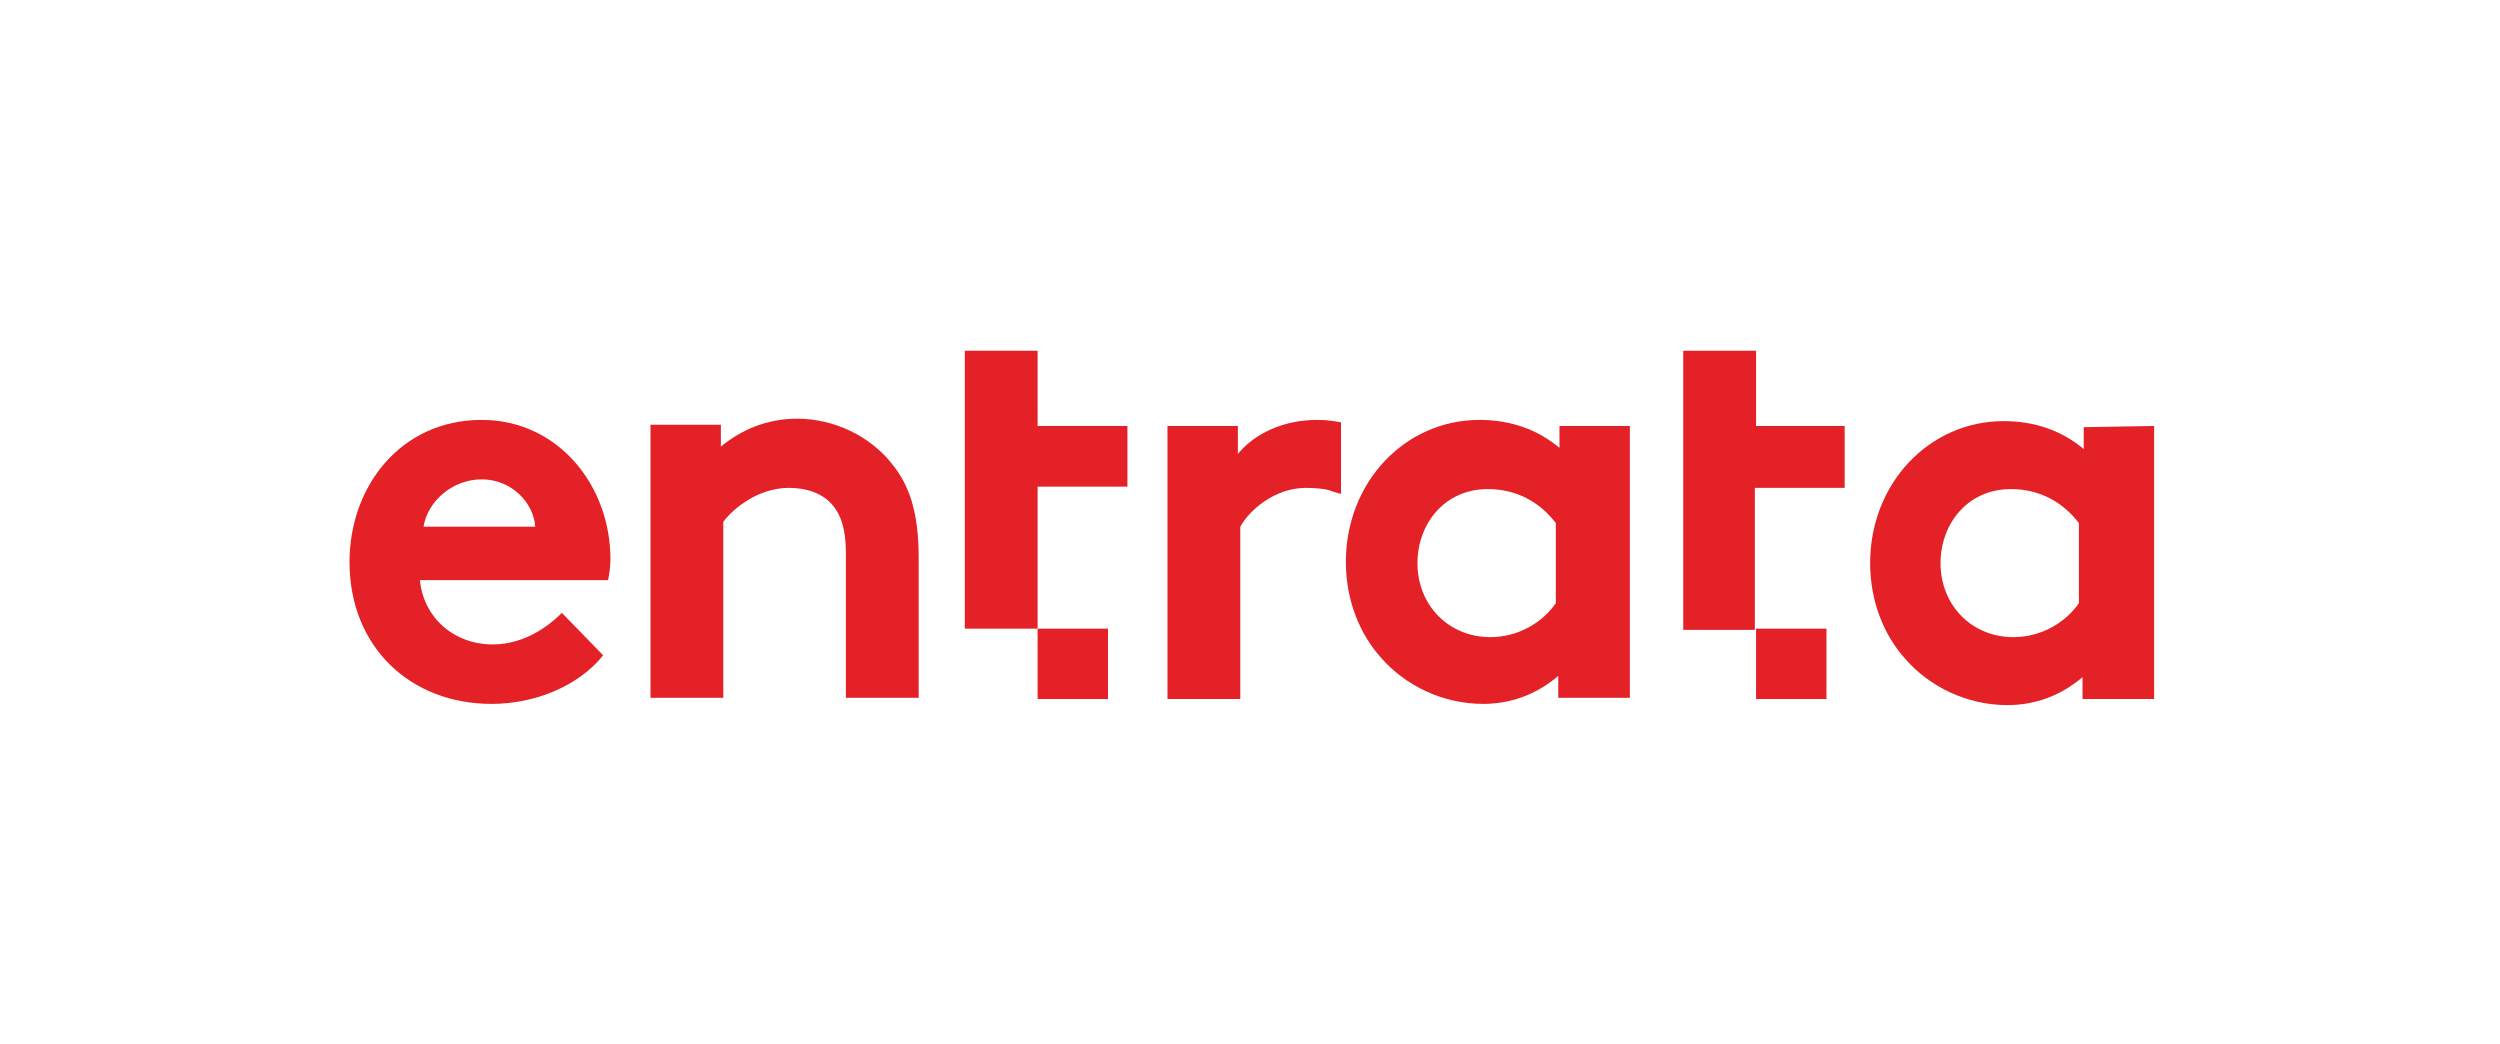 <?xml version="1.0" encoding="utf-8"?>
<!-- Generator: Adobe Illustrator 18.0.0, SVG Export Plug-In . SVG Version: 6.00 Build 0)  -->
<!DOCTYPE svg PUBLIC "-//W3C//DTD SVG 1.1//EN" "http://www.w3.org/Graphics/SVG/1.1/DTD/svg11.dtd">
<svg version="1.1" id="Layer_1" xmlns="http://www.w3.org/2000/svg" xmlns:xlink="http://www.w3.org/1999/xlink" x="0px" y="0px"
	 viewBox="-4.8 57 206 86" enable-background="new -4.8 57 206 86" xml:space="preserve">
<g>
	<path fill="#E42127" d="M34.9,91.6c-6.7,0-10.9,5.5-10.9,11.7c0,7,5,11.7,11.7,11.7c3.5,0,7.1-1.4,9.2-4l-3.4-3.5
		c-1.1,1.1-3.1,2.6-5.7,2.6c-3.2,0-5.7-2.2-6-5.3h15.5c0.1-0.4,0.2-1.1,0.2-1.7C45.5,96.9,41.1,91.6,34.9,91.6z M30.1,100.4
		c0.3-2,2.3-3.9,4.8-3.9s4.3,2,4.4,3.9H30.1z"/>
	<path fill="#E42127" d="M60.9,91.5c-2.5,0-4.6,0.9-6.3,2.3v-1.8h-5.8v22.5h6V100c0.8-1.1,2.9-2.8,5.4-2.8c1.4,0,2.6,0.4,3.4,1.2
		c0.8,0.8,1.3,2,1.3,4.2v11.9h6v-11.5c0-3.9-0.8-6.1-2.3-7.9C66.9,93,64,91.5,60.9,91.5z"/>
	<path fill="#E42127" d="M123.7,93.9c-1.8-1.5-4-2.3-6.6-2.3c-6.1,0-11,5.1-11,11.7c0,3.1,1.1,5.9,2.9,7.9c2,2.3,5.1,3.8,8.4,3.8
		c2.2,0,4.3-0.7,6.2-2.3v1.8h5.8h0.1V92.1h-5.8L123.7,93.9L123.7,93.9z M123.4,106.7c-1.1,1.6-3.1,2.8-5.4,2.8c-3.4,0-6-2.6-6-6.1
		c0-3.2,2.2-6.1,5.8-6.1c2.4,0,4.3,1.1,5.6,2.8L123.4,106.7L123.4,106.7z"/>
	<path fill="#E42127" d="M166.9,92.2v1.8c-1.8-1.5-4-2.3-6.6-2.3c-6.1,0-11,5.1-11,11.7c0,3.1,1.1,5.9,2.9,7.9
		c2,2.3,5.1,3.8,8.4,3.8c2.2,0,4.3-0.7,6.2-2.3v1.8h5.8h0.1V92.1L166.9,92.2L166.9,92.2z M166.5,106.7c-1.1,1.6-3.1,2.8-5.4,2.8
		c-3.4,0-6-2.6-6-6.1c0-3.2,2.2-6.1,5.8-6.1c2.4,0,4.3,1.1,5.6,2.8L166.5,106.7L166.5,106.7z"/>
	<path fill="#E42127" d="M105.7,91.8c-0.6-0.1-1.1-0.2-2-0.2c-2.7,0-5.1,1.1-6.5,2.8v-2.3h-5.8v22.5h6v-14.2
		c0.7-1.3,2.8-3.2,5.4-3.2c0.9,0,1.8,0.1,2.2,0.3l0.7,0.2L105.7,91.8l0,0.2L105.7,91.8z"/>
	<polygon fill="#E42127" points="80.7,85.9 74.7,85.9 74.7,108.8 80.7,108.8 80.7,97.1 88.1,97.1 88.1,92.1 80.7,92.1 	"/>
	<rect x="80.7" y="108.8" fill="#E42127" width="5.8" height="5.8"/>
	<path fill="#E42127" d="M139.9,92.1v-6.2h-6c0,0,0,22.8,0,23h5.9V97.2h7.4v-5.1L139.9,92.1L139.9,92.1L139.9,92.1z"/>
	<rect x="139.9" y="108.8" fill="#E42127" width="5.8" height="5.8"/>
</g>
</svg>
